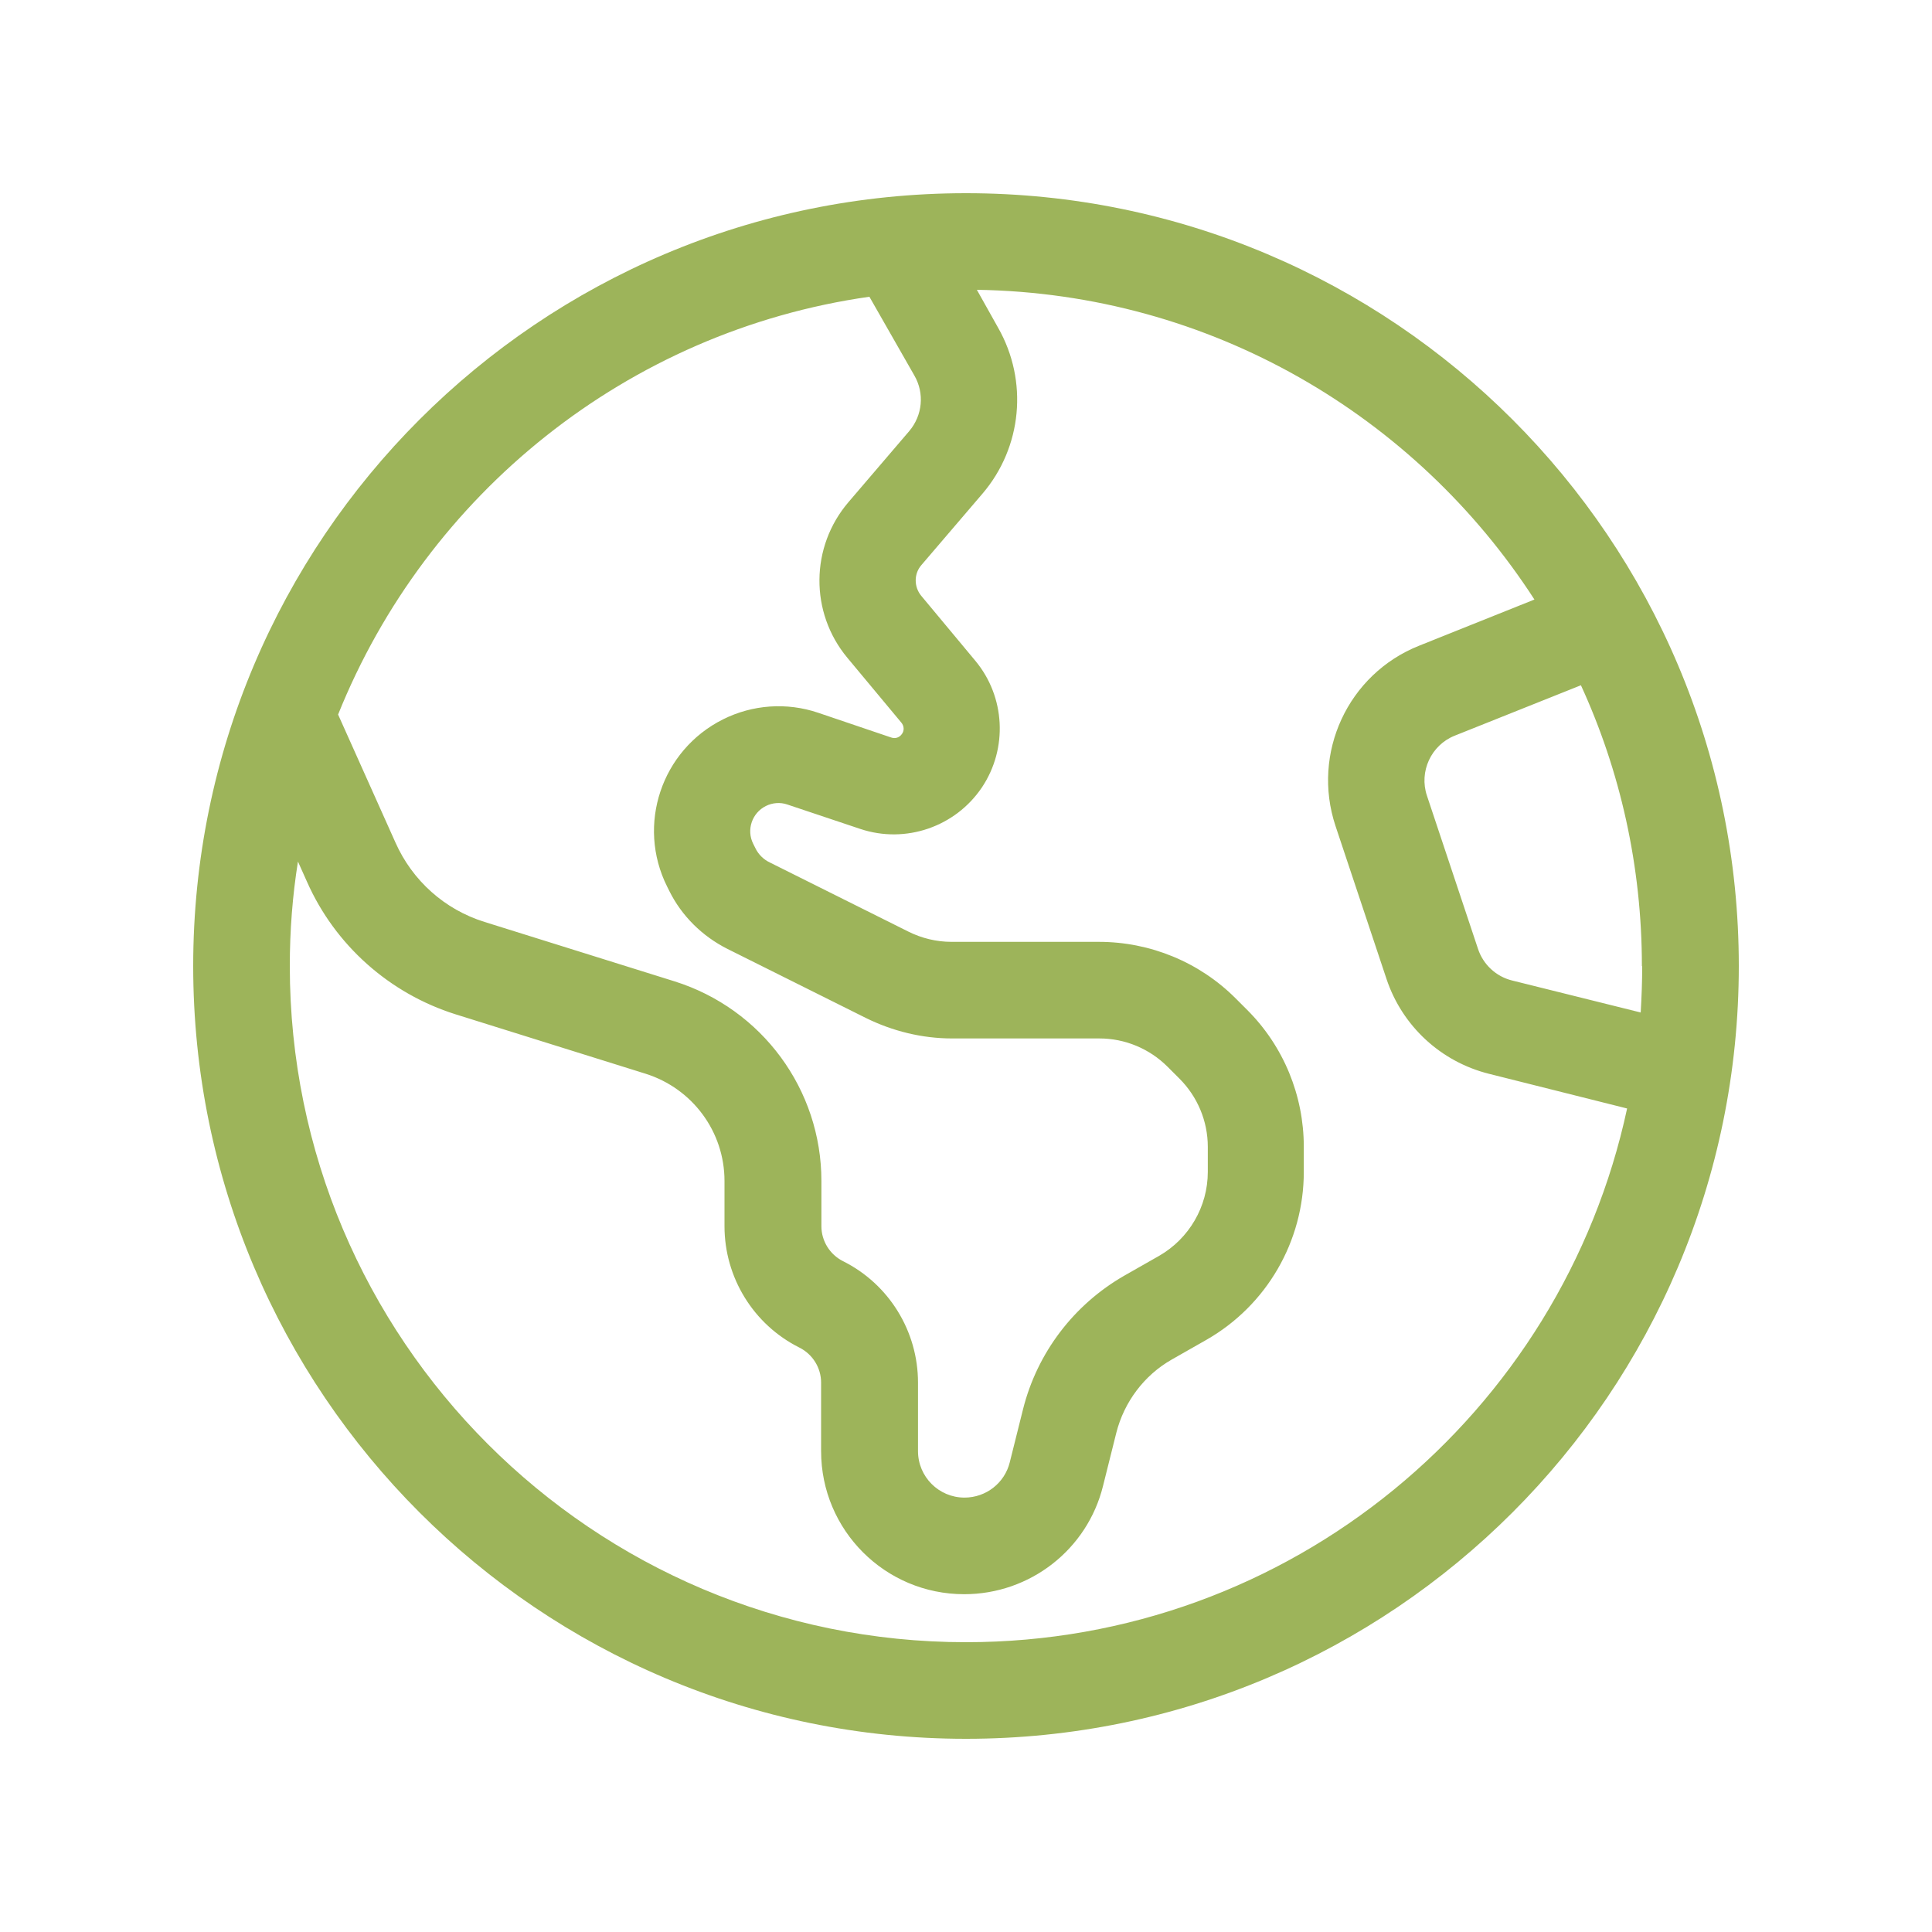 <svg xmlns="http://www.w3.org/2000/svg" viewBox="0 0 640 640"><path fill="#9db45a" d="M320 544C196.3 544 96 443.7 96 320C96 308.2 96.9 296.7 98.7 285.4L101.7 292.1C111 313.1 129 329.1 150.9 336L213.9 355.7C229.4 360.6 240 374.9 240 391.2L240 406.2C240 423.2 249.6 438.8 264.8 446.4C269.2 448.6 272 453.1 272 458L272 480.7C272 506.9 293.2 528.1 319.4 528.1C341.2 528.1 360.2 513.3 365.4 492.2L369.8 474.6C372.4 464.4 379 455.6 388.1 450.4L399.7 443.8C419.6 432.4 431.9 411.2 431.9 388.2L431.9 379.9C431.9 362.9 425.2 346.6 413.2 334.6L409.3 330.7C397.3 318.7 381 312 364 312L315.2 312C310.2 312 305.3 310.8 300.9 308.6L255 285.7C252.9 284.7 251.2 283 250.2 280.9L249.5 279.5C247.2 274.9 249.1 269.3 253.7 267C255.9 265.9 258.5 265.7 260.8 266.5L285 274.6C300 279.6 316.5 273.9 325.3 260.8C333.9 247.9 333 230.8 323.1 218.9L305.2 197.4C302.7 194.4 302.7 190 305.3 187.1L325.4 163.6C338.6 148.2 340.7 126.2 330.6 108.5L323.6 96C401.1 97.2 469 137.8 508.3 198.6L470.1 213.9C446.5 223.3 434.4 249.5 442.4 273.6L459.3 324.3C464.5 339.9 477.3 351.7 493.2 355.7L539 367.2C517.3 468.3 427.5 544 320 544zM112 236.7C141.3 163.7 207.8 109.7 288 98.3L302.9 124.4C306.3 130.3 305.6 137.6 301.2 142.8L281.1 166.3C268.4 181.1 268.2 202.9 280.7 217.9L298.6 239.4C299.5 240.5 299.6 242 298.8 243.1C298 244.3 296.6 244.8 295.2 244.3L271 236.1C260.6 232.6 249.3 233.4 239.5 238.3C219.1 248.5 210.8 273.3 221 293.7L221.7 295.1C225.8 303.4 232.6 310.1 240.9 314.3L286.8 337.2C295.7 341.6 305.5 344 315.4 344L364.2 344C372.7 344 380.8 347.4 386.8 353.4L390.7 357.3C396.7 363.3 400.1 371.4 400.1 379.9L400.1 388.2C400.1 399.7 393.9 410.3 384 416L372.4 422.6C355.7 432.2 343.6 448.1 338.9 466.8L334.5 484.4C332.8 491.3 326.6 496.1 319.5 496.1C311 496.1 304.1 489.2 304.1 480.7L304.1 458C304.1 441 294.5 425.4 279.3 417.8C274.9 415.6 272.1 411.1 272.1 406.2L272.1 391.2C272.1 360.9 252.4 334.2 223.5 325.1L160.5 305.4C147.3 301.3 136.6 291.7 131 279.1L112 236.7zM544 320C544 325.2 543.8 330.3 543.5 335.4L500.9 324.8C495.6 323.5 491.3 319.5 489.6 314.3L472.7 263.6C470 255.6 474.1 246.8 481.9 243.7L523.7 227C536.7 255.3 543.9 286.9 543.9 320.1zM320 576C461.4 576 576 461.4 576 320C576 178.6 461.4 64 320 64C178.6 64 64 178.6 64 320C64 461.4 178.6 576 320 576z"></path></svg>